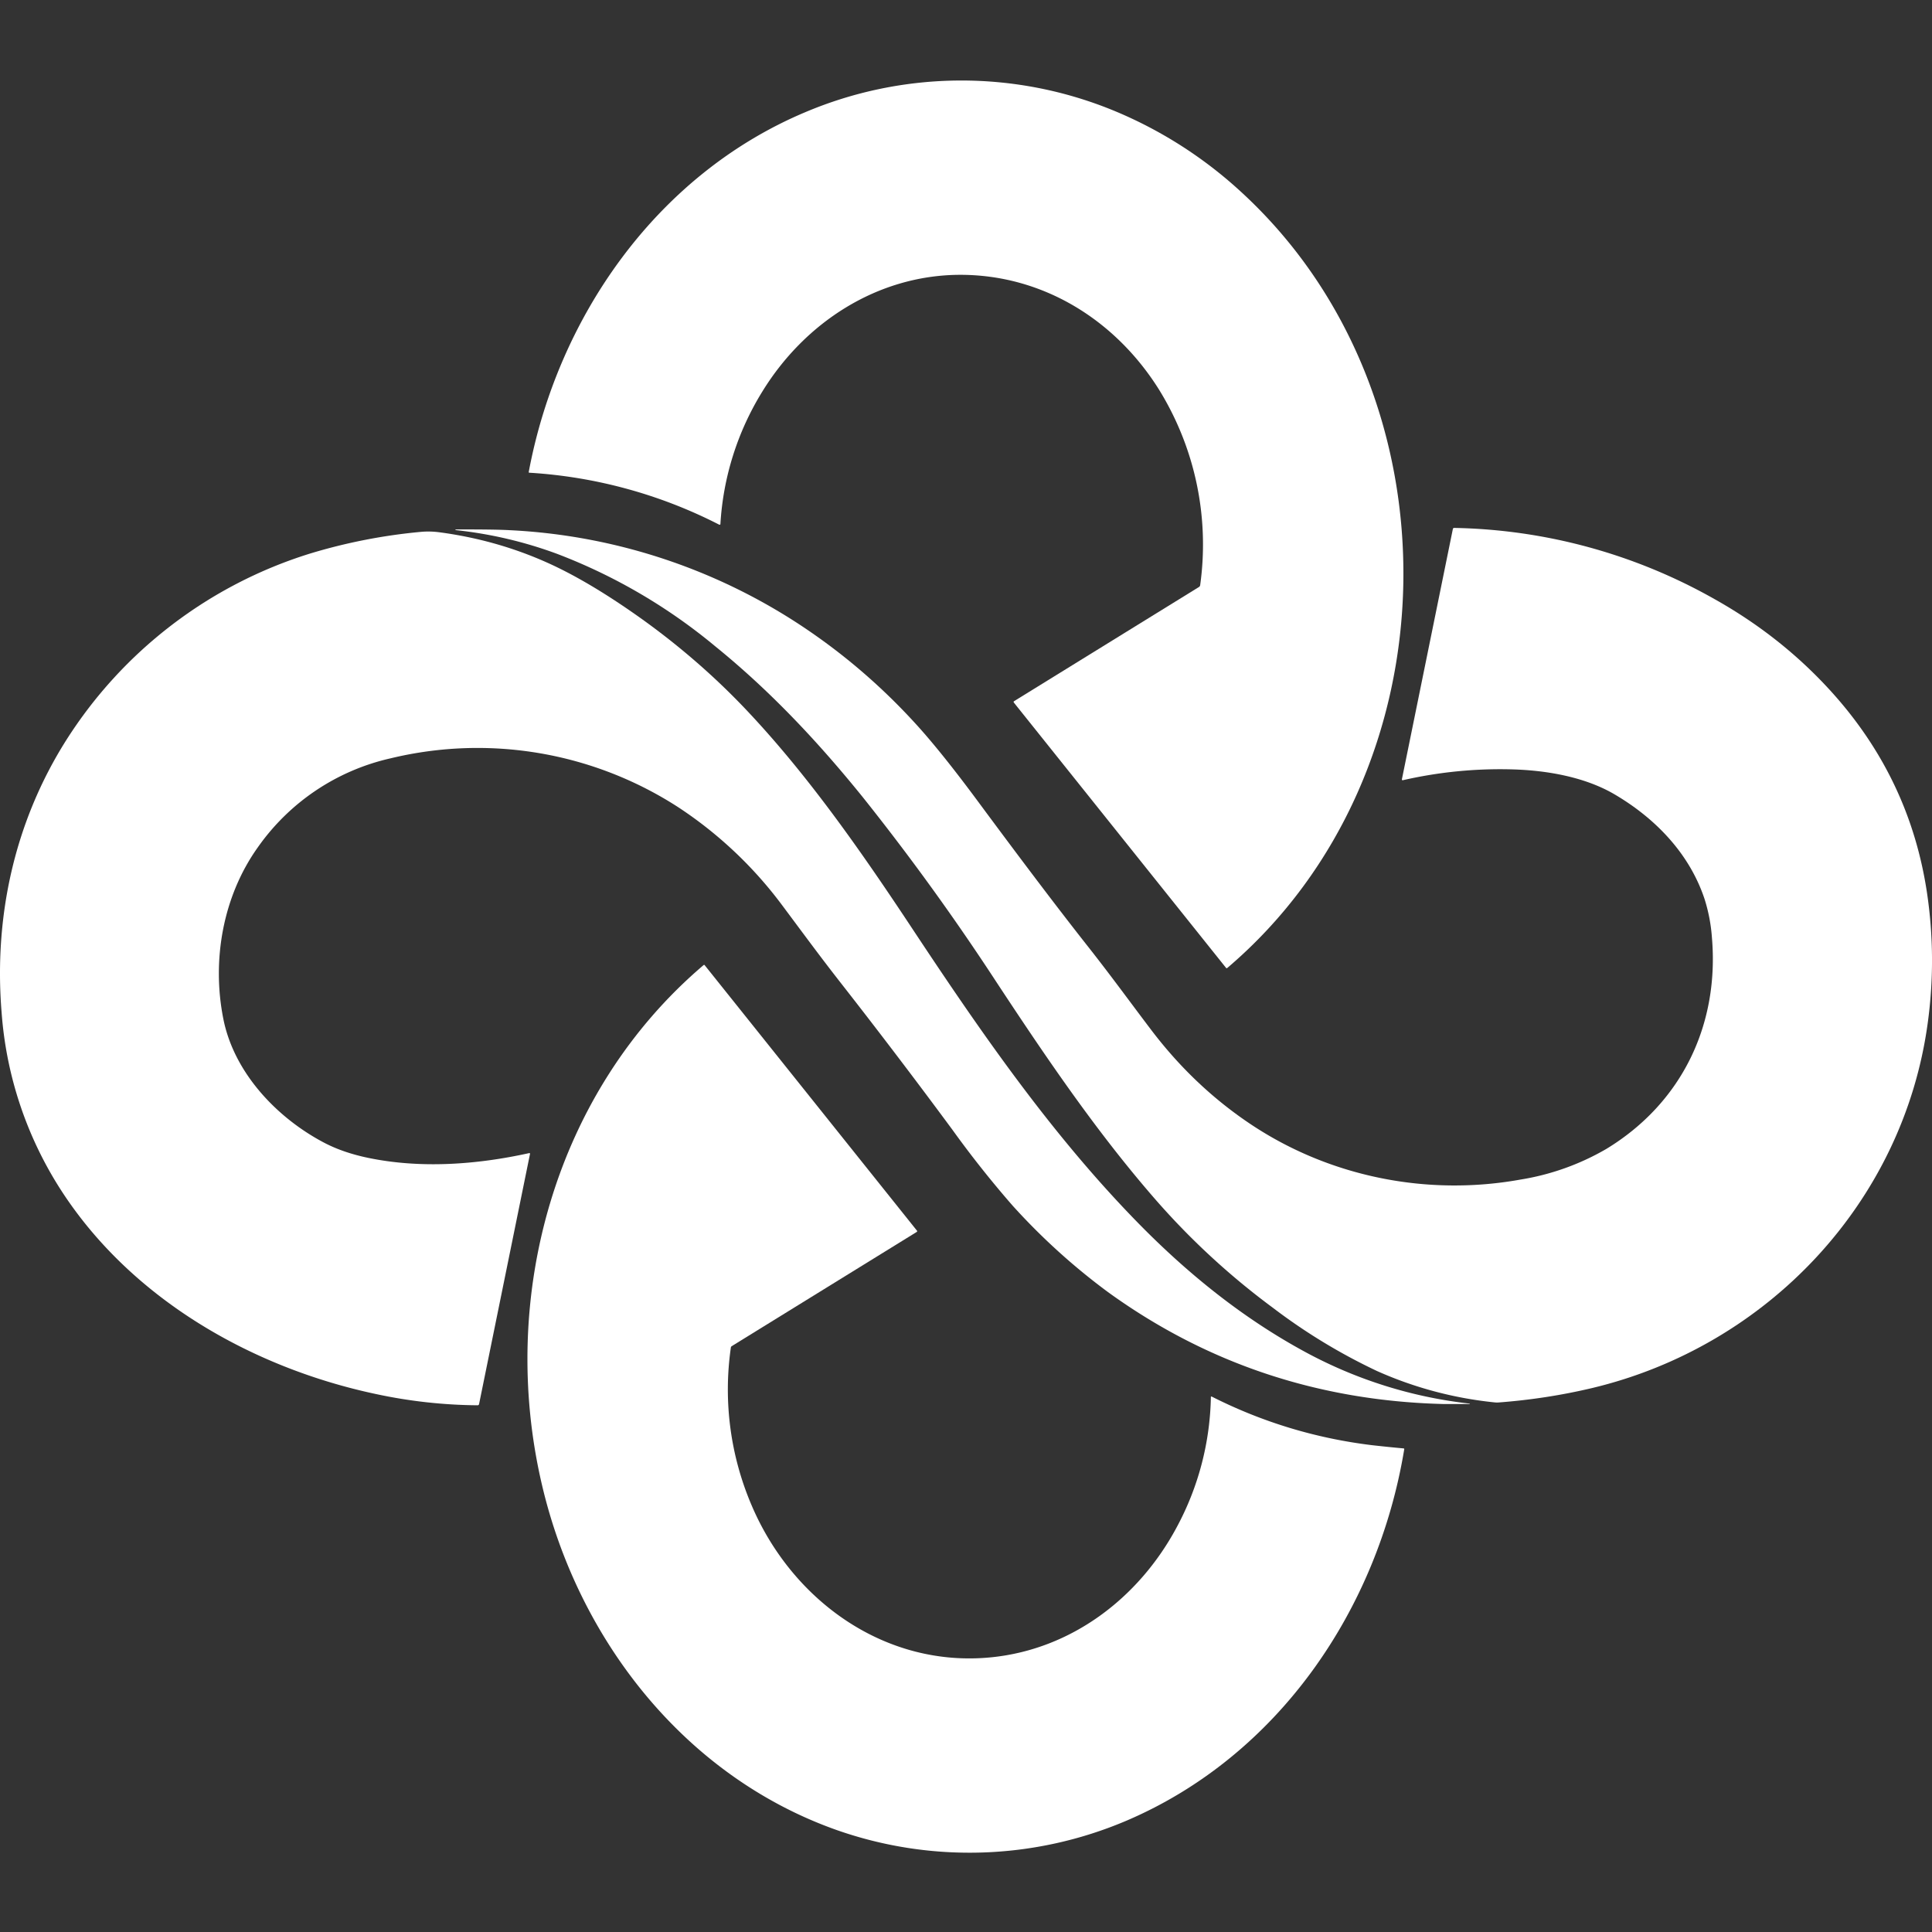 <svg fill="white" fill-rule="evenodd" height="1em" style="flex:none;line-height:1" viewBox="0 0 24 24" width="1em" xmlns="http://www.w3.org/2000/svg"><rect x="0" y="0" width="24" height="24" fill="#333333" stroke="none"/><title>MetaGPT</title><path d="M12.594 8.727a.01.01 0 01-.002-.008v-.004a.01.01 0 01.004-.004l2.298-1.419a.033.033 0 00.015-.023 3.661 3.661 0 00-.513-2.432c-.545-.868-1.451-1.431-2.489-1.423-1.013.01-1.909.591-2.437 1.45a3.519 3.519 0 00-.521 1.649.012.012 0 01-.016.004 5.96 5.96 0 00-2.361-.645.008.008 0 01-.004-.008c.36-1.926 1.59-3.692 3.43-4.468a4.976 4.976 0 013.854-.015 5.341 5.341 0 011.56.998c2.758 2.523 2.686 7.221-.167 9.646a.01.01 0 01-.004.002h-.007a.01.01 0 01-.003-.003l-2.637-3.297z"></path><path d="M5.664 6.577c.319-.001.54.002.666.009a7.2 7.2 0 013.77 1.286c.474.33.907.712 1.3 1.147.202.224.449.532.74.925.45.608.933 1.253 1.372 1.81.298.378.526.694.794 1.047.36.473.778.866 1.254 1.18.975.642 2.177.88 3.328.672a3.095 3.095 0 001.067-.381c.937-.57 1.404-1.542 1.311-2.627a2.074 2.074 0 00-.092-.479c-.188-.564-.611-1.001-1.117-1.298-.364-.214-.833-.297-1.257-.31a5.416 5.416 0 00-1.377.135.012.012 0 01-.008-.008V9.68l.633-3.109a.016.016 0 01.017-.013 6.811 6.811 0 013.233.884c.571.32 1.067.717 1.487 1.19.63.71 1.014 1.53 1.153 2.46a5.69 5.69 0 01.008 1.623c-.306 2.228-1.996 4.008-4.165 4.527-.379.09-.768.15-1.166.18a.267.267 0 01-.048-.001 4.758 4.758 0 01-1.462-.39 7.222 7.222 0 01-1.295-.787 9.164 9.164 0 01-1.498-1.391c-.713-.825-1.333-1.74-1.945-2.67a29.768 29.768 0 00-1.653-2.285c-.558-.69-1.153-1.322-1.83-1.87A6.93 6.93 0 006.92 6.88a5.217 5.217 0 00-1.261-.295l-.001-.003a.006.006 0 01.006-.006z"></path><path d="M18.256 17.436h.002v.005h-.336c-1.545-.04-2.932-.503-4.158-1.39a8.018 8.018 0 01-1.183-1.072 12.76 12.76 0 01-.75-.945 82.507 82.507 0 00-1.364-1.795c-.275-.351-.442-.58-.748-.99a5.1 5.1 0 00-1.29-1.219 4.59 4.59 0 00-3.576-.61 2.757 2.757 0 00-1.651 1.107c-.435.61-.573 1.406-.427 2.133.133.665.659 1.22 1.24 1.529.159.085.343.149.552.193.653.137 1.353.087 2.008-.058h.004l.003.002a.009.009 0 01.002.008l-.633 3.109a.018.018 0 01-.018.014 6.231 6.231 0 01-1.264-.14c-1.54-.327-3.032-1.18-3.903-2.52a4.706 4.706 0 01-.746-2.22c-.098-1.198.164-2.37.8-3.378a5.529 5.529 0 013.03-2.322 6.926 6.926 0 011.379-.27c.076-.007.152-.005.228.005.468.062.911.186 1.331.373.351.156.748.392 1.19.708.49.352.938.744 1.343 1.179.745.798 1.392 1.727 2.006 2.655.847 1.28 1.707 2.526 2.762 3.615.622.643 1.315 1.21 2.098 1.638a5.58 5.58 0 002.069.656z"></path><path d="M8.741 11.988l.003-.002h.003a.008.008 0 01.006.003l2.638 3.299a.009.009 0 01.002.004.01.01 0 010 .004.01.01 0 01-.004.007l-2.3 1.42a.023.023 0 00-.01.017 3.655 3.655 0 00.258 1.96c.505 1.186 1.662 2.022 2.983 1.887.993-.102 1.826-.736 2.296-1.612a3.536 3.536 0 00.426-1.624l.003-.002.003-.001h.003c.628.318 1.294.52 1.996.605a19.019 19.019 0 00.392.04.01.01 0 01.005.006v.004c-.328 1.989-1.564 3.808-3.45 4.614a4.977 4.977 0 01-3.61.113c-1.883-.67-3.2-2.363-3.65-4.278-.55-2.335.155-4.89 2.007-6.464z"></path></svg>